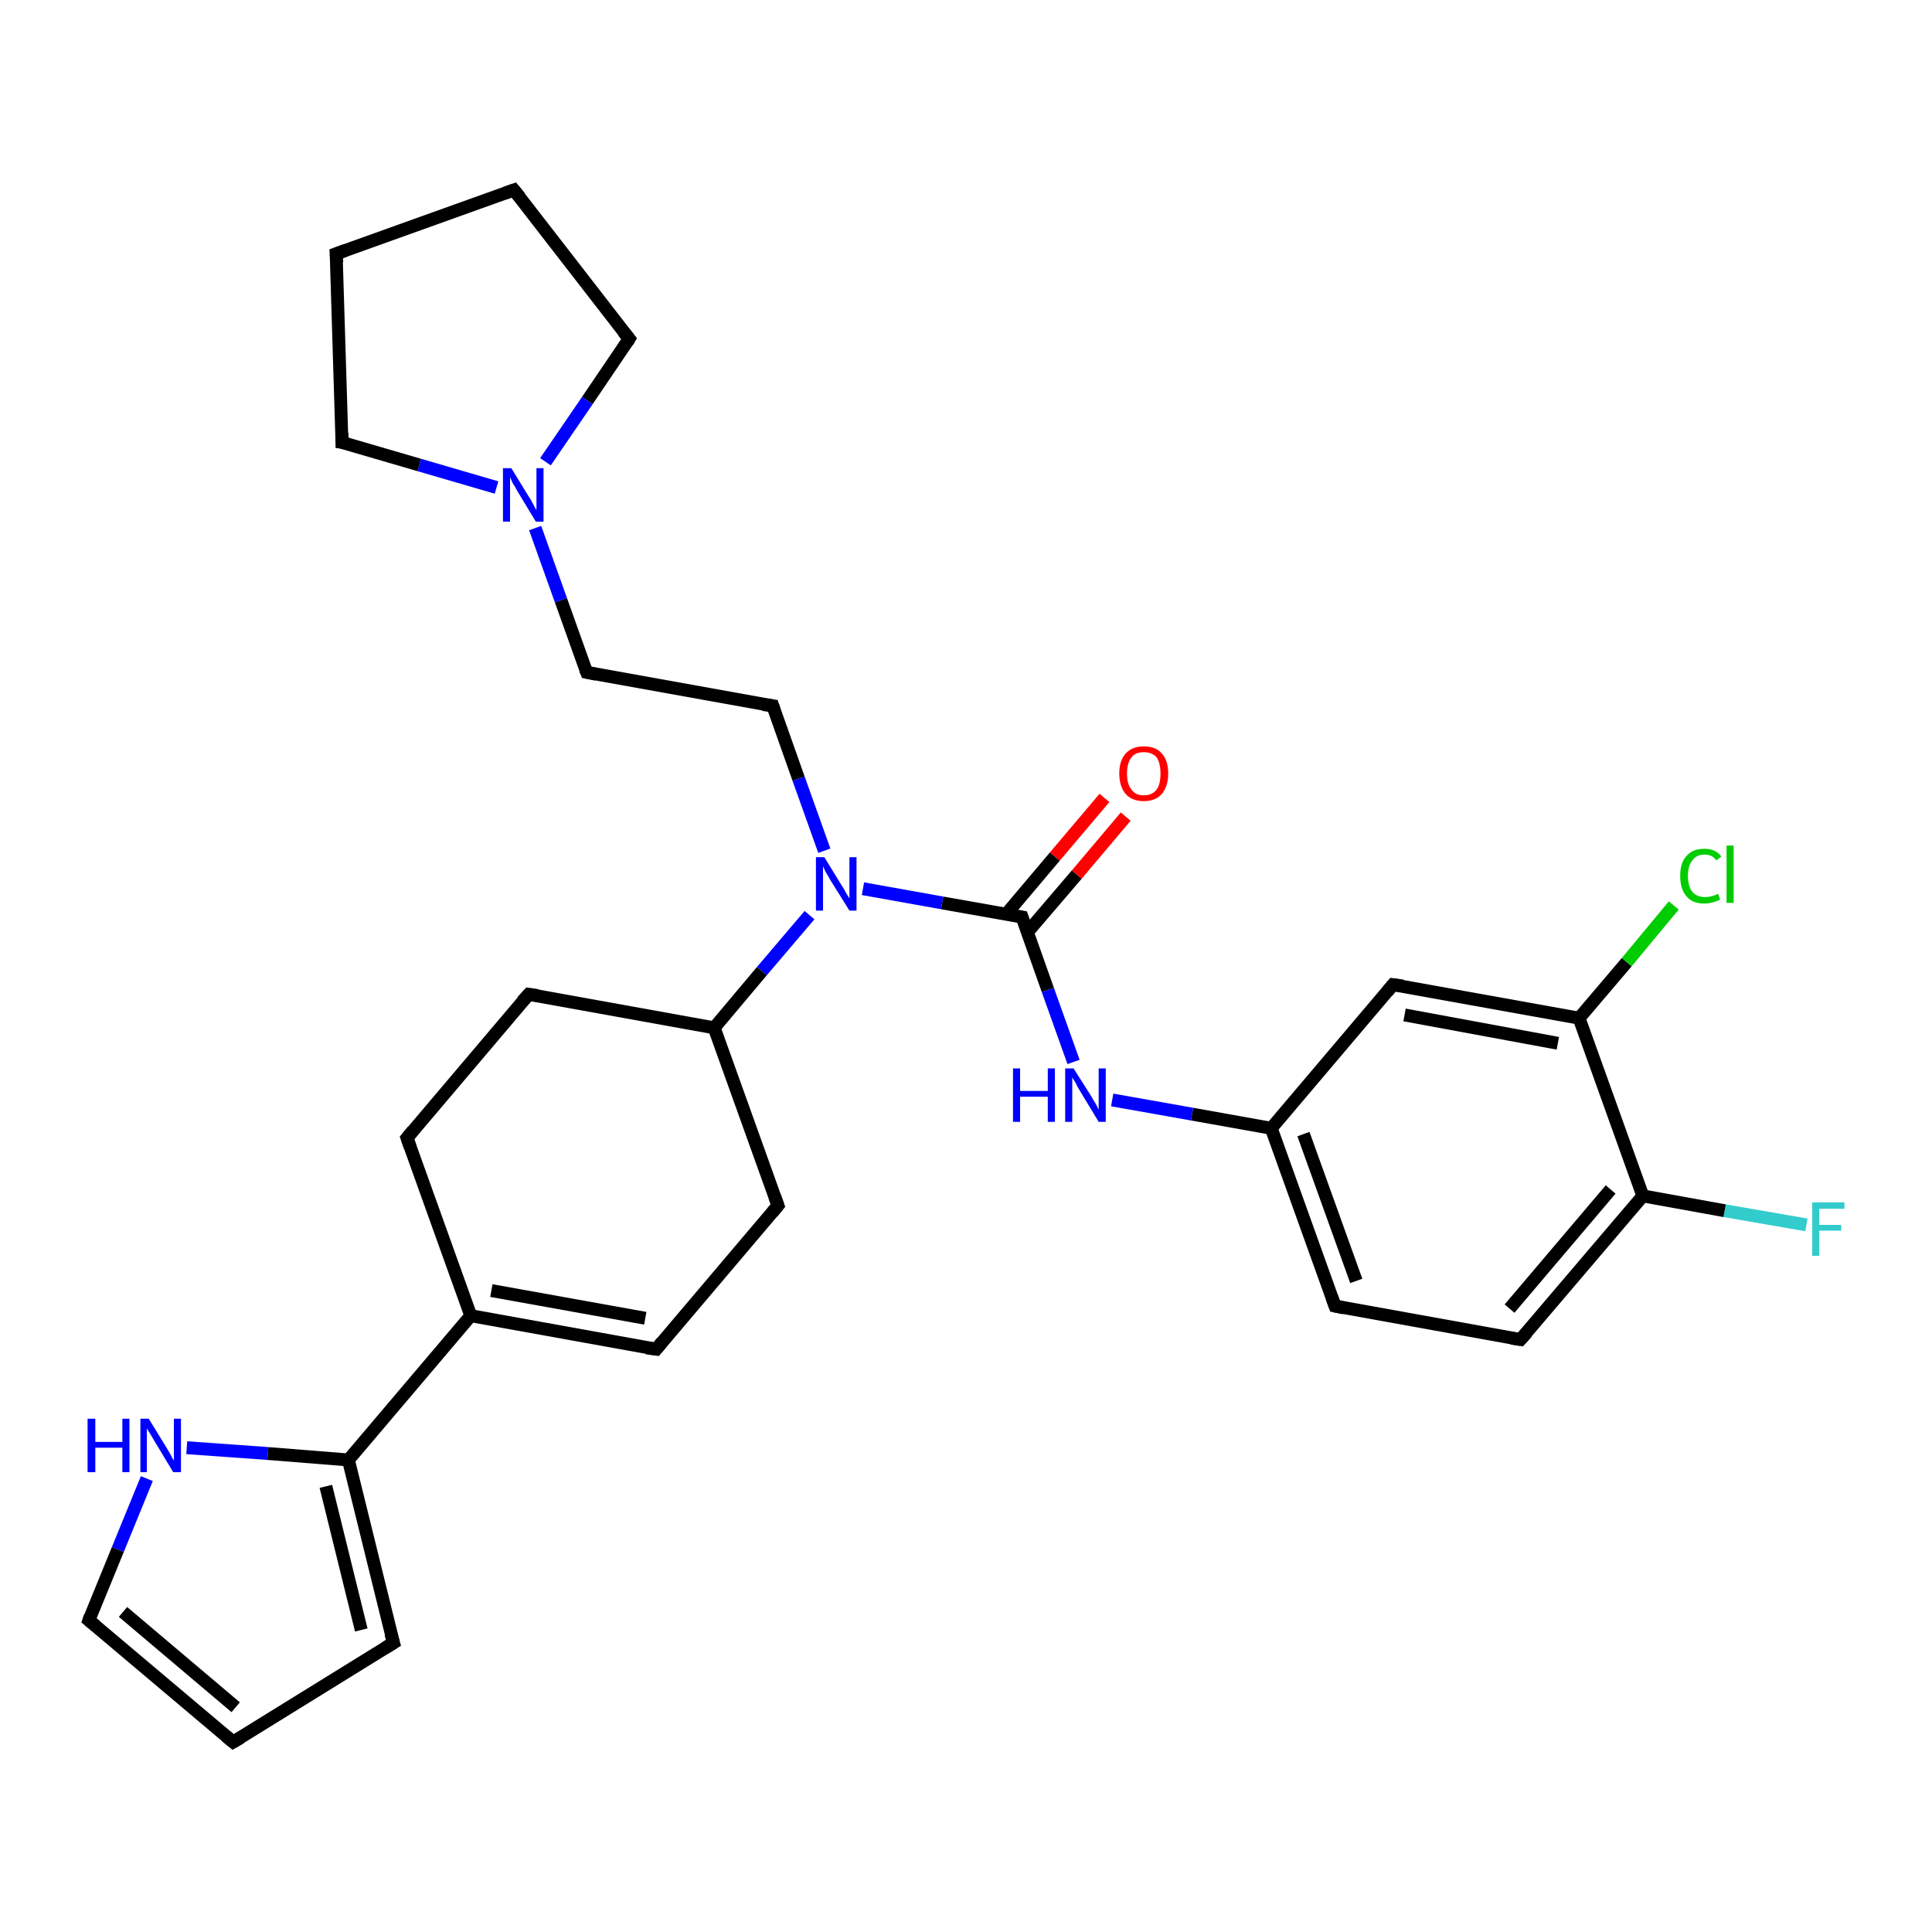 <?xml version='1.0' encoding='iso-8859-1'?>
<svg version='1.1' baseProfile='full'
              xmlns='http://www.w3.org/2000/svg'
                      xmlns:rdkit='http://www.rdkit.org/xml'
                      xmlns:xlink='http://www.w3.org/1999/xlink'
                  xml:space='preserve'
width='300px' height='300px' viewBox='0 0 300 300'>
<!-- END OF HEADER -->
<rect style='opacity:1.0;fill:#FFFFFF;stroke:none' width='300.0' height='300.0' x='0.0' y='0.0'> </rect>
<path class='bond-0 atom-0 atom-1' d='M 280.5,190.2 L 267.8,188.0' style='fill:none;fill-rule:evenodd;stroke:#33CCCC;stroke-width:2.0px;stroke-linecap:butt;stroke-linejoin:miter;stroke-opacity:1' />
<path class='bond-0 atom-0 atom-1' d='M 267.8,188.0 L 255.1,185.7' style='fill:none;fill-rule:evenodd;stroke:#000000;stroke-width:2.0px;stroke-linecap:butt;stroke-linejoin:miter;stroke-opacity:1' />
<path class='bond-1 atom-1 atom-2' d='M 255.1,185.7 L 236.1,208.0' style='fill:none;fill-rule:evenodd;stroke:#000000;stroke-width:2.0px;stroke-linecap:butt;stroke-linejoin:miter;stroke-opacity:1' />
<path class='bond-1 atom-1 atom-2' d='M 250.1,184.7 L 234.4,203.2' style='fill:none;fill-rule:evenodd;stroke:#000000;stroke-width:2.0px;stroke-linecap:butt;stroke-linejoin:miter;stroke-opacity:1' />
<path class='bond-2 atom-2 atom-3' d='M 236.1,208.0 L 207.3,202.8' style='fill:none;fill-rule:evenodd;stroke:#000000;stroke-width:2.0px;stroke-linecap:butt;stroke-linejoin:miter;stroke-opacity:1' />
<path class='bond-3 atom-3 atom-4' d='M 207.3,202.8 L 197.4,175.2' style='fill:none;fill-rule:evenodd;stroke:#000000;stroke-width:2.0px;stroke-linecap:butt;stroke-linejoin:miter;stroke-opacity:1' />
<path class='bond-3 atom-3 atom-4' d='M 210.6,198.9 L 202.4,176.1' style='fill:none;fill-rule:evenodd;stroke:#000000;stroke-width:2.0px;stroke-linecap:butt;stroke-linejoin:miter;stroke-opacity:1' />
<path class='bond-4 atom-4 atom-5' d='M 197.4,175.2 L 185.1,173.0' style='fill:none;fill-rule:evenodd;stroke:#000000;stroke-width:2.0px;stroke-linecap:butt;stroke-linejoin:miter;stroke-opacity:1' />
<path class='bond-4 atom-4 atom-5' d='M 185.1,173.0 L 172.7,170.8' style='fill:none;fill-rule:evenodd;stroke:#0000FF;stroke-width:2.0px;stroke-linecap:butt;stroke-linejoin:miter;stroke-opacity:1' />
<path class='bond-5 atom-5 atom-6' d='M 166.7,164.9 L 162.7,153.7' style='fill:none;fill-rule:evenodd;stroke:#0000FF;stroke-width:2.0px;stroke-linecap:butt;stroke-linejoin:miter;stroke-opacity:1' />
<path class='bond-5 atom-5 atom-6' d='M 162.7,153.7 L 158.7,142.4' style='fill:none;fill-rule:evenodd;stroke:#000000;stroke-width:2.0px;stroke-linecap:butt;stroke-linejoin:miter;stroke-opacity:1' />
<path class='bond-6 atom-6 atom-7' d='M 159.5,144.8 L 167.2,135.8' style='fill:none;fill-rule:evenodd;stroke:#000000;stroke-width:2.0px;stroke-linecap:butt;stroke-linejoin:miter;stroke-opacity:1' />
<path class='bond-6 atom-6 atom-7' d='M 167.2,135.8 L 174.8,126.8' style='fill:none;fill-rule:evenodd;stroke:#FF0000;stroke-width:2.0px;stroke-linecap:butt;stroke-linejoin:miter;stroke-opacity:1' />
<path class='bond-6 atom-6 atom-7' d='M 156.2,142.0 L 163.8,133.0' style='fill:none;fill-rule:evenodd;stroke:#000000;stroke-width:2.0px;stroke-linecap:butt;stroke-linejoin:miter;stroke-opacity:1' />
<path class='bond-6 atom-6 atom-7' d='M 163.8,133.0 L 171.5,123.9' style='fill:none;fill-rule:evenodd;stroke:#FF0000;stroke-width:2.0px;stroke-linecap:butt;stroke-linejoin:miter;stroke-opacity:1' />
<path class='bond-7 atom-6 atom-8' d='M 158.7,142.4 L 146.3,140.2' style='fill:none;fill-rule:evenodd;stroke:#000000;stroke-width:2.0px;stroke-linecap:butt;stroke-linejoin:miter;stroke-opacity:1' />
<path class='bond-7 atom-6 atom-8' d='M 146.3,140.2 L 134.0,138.0' style='fill:none;fill-rule:evenodd;stroke:#0000FF;stroke-width:2.0px;stroke-linecap:butt;stroke-linejoin:miter;stroke-opacity:1' />
<path class='bond-8 atom-8 atom-9' d='M 128.0,132.1 L 124.0,120.9' style='fill:none;fill-rule:evenodd;stroke:#0000FF;stroke-width:2.0px;stroke-linecap:butt;stroke-linejoin:miter;stroke-opacity:1' />
<path class='bond-8 atom-8 atom-9' d='M 124.0,120.9 L 120.0,109.6' style='fill:none;fill-rule:evenodd;stroke:#000000;stroke-width:2.0px;stroke-linecap:butt;stroke-linejoin:miter;stroke-opacity:1' />
<path class='bond-9 atom-9 atom-10' d='M 120.0,109.6 L 91.1,104.4' style='fill:none;fill-rule:evenodd;stroke:#000000;stroke-width:2.0px;stroke-linecap:butt;stroke-linejoin:miter;stroke-opacity:1' />
<path class='bond-10 atom-10 atom-11' d='M 91.1,104.4 L 87.1,93.2' style='fill:none;fill-rule:evenodd;stroke:#000000;stroke-width:2.0px;stroke-linecap:butt;stroke-linejoin:miter;stroke-opacity:1' />
<path class='bond-10 atom-10 atom-11' d='M 87.1,93.2 L 83.1,82.0' style='fill:none;fill-rule:evenodd;stroke:#0000FF;stroke-width:2.0px;stroke-linecap:butt;stroke-linejoin:miter;stroke-opacity:1' />
<path class='bond-11 atom-11 atom-12' d='M 77.1,75.7 L 65.1,72.2' style='fill:none;fill-rule:evenodd;stroke:#0000FF;stroke-width:2.0px;stroke-linecap:butt;stroke-linejoin:miter;stroke-opacity:1' />
<path class='bond-11 atom-11 atom-12' d='M 65.1,72.2 L 53.1,68.7' style='fill:none;fill-rule:evenodd;stroke:#000000;stroke-width:2.0px;stroke-linecap:butt;stroke-linejoin:miter;stroke-opacity:1' />
<path class='bond-12 atom-12 atom-13' d='M 53.1,68.7 L 52.2,39.4' style='fill:none;fill-rule:evenodd;stroke:#000000;stroke-width:2.0px;stroke-linecap:butt;stroke-linejoin:miter;stroke-opacity:1' />
<path class='bond-13 atom-13 atom-14' d='M 52.2,39.4 L 79.8,29.5' style='fill:none;fill-rule:evenodd;stroke:#000000;stroke-width:2.0px;stroke-linecap:butt;stroke-linejoin:miter;stroke-opacity:1' />
<path class='bond-14 atom-14 atom-15' d='M 79.8,29.5 L 97.7,52.6' style='fill:none;fill-rule:evenodd;stroke:#000000;stroke-width:2.0px;stroke-linecap:butt;stroke-linejoin:miter;stroke-opacity:1' />
<path class='bond-15 atom-8 atom-16' d='M 125.7,142.1 L 118.3,150.8' style='fill:none;fill-rule:evenodd;stroke:#0000FF;stroke-width:2.0px;stroke-linecap:butt;stroke-linejoin:miter;stroke-opacity:1' />
<path class='bond-15 atom-8 atom-16' d='M 118.3,150.8 L 110.9,159.6' style='fill:none;fill-rule:evenodd;stroke:#000000;stroke-width:2.0px;stroke-linecap:butt;stroke-linejoin:miter;stroke-opacity:1' />
<path class='bond-16 atom-16 atom-17' d='M 110.9,159.6 L 82.1,154.4' style='fill:none;fill-rule:evenodd;stroke:#000000;stroke-width:2.0px;stroke-linecap:butt;stroke-linejoin:miter;stroke-opacity:1' />
<path class='bond-17 atom-17 atom-18' d='M 82.1,154.4 L 63.2,176.7' style='fill:none;fill-rule:evenodd;stroke:#000000;stroke-width:2.0px;stroke-linecap:butt;stroke-linejoin:miter;stroke-opacity:1' />
<path class='bond-18 atom-18 atom-19' d='M 63.2,176.7 L 73.1,204.3' style='fill:none;fill-rule:evenodd;stroke:#000000;stroke-width:2.0px;stroke-linecap:butt;stroke-linejoin:miter;stroke-opacity:1' />
<path class='bond-19 atom-19 atom-20' d='M 73.1,204.3 L 101.9,209.5' style='fill:none;fill-rule:evenodd;stroke:#000000;stroke-width:2.0px;stroke-linecap:butt;stroke-linejoin:miter;stroke-opacity:1' />
<path class='bond-19 atom-19 atom-20' d='M 76.3,200.4 L 100.2,204.7' style='fill:none;fill-rule:evenodd;stroke:#000000;stroke-width:2.0px;stroke-linecap:butt;stroke-linejoin:miter;stroke-opacity:1' />
<path class='bond-20 atom-20 atom-21' d='M 101.9,209.5 L 120.8,187.2' style='fill:none;fill-rule:evenodd;stroke:#000000;stroke-width:2.0px;stroke-linecap:butt;stroke-linejoin:miter;stroke-opacity:1' />
<path class='bond-21 atom-19 atom-22' d='M 73.1,204.3 L 54.1,226.7' style='fill:none;fill-rule:evenodd;stroke:#000000;stroke-width:2.0px;stroke-linecap:butt;stroke-linejoin:miter;stroke-opacity:1' />
<path class='bond-22 atom-22 atom-23' d='M 54.1,226.7 L 61.1,255.1' style='fill:none;fill-rule:evenodd;stroke:#000000;stroke-width:2.0px;stroke-linecap:butt;stroke-linejoin:miter;stroke-opacity:1' />
<path class='bond-22 atom-22 atom-23' d='M 50.6,230.8 L 56.1,253.1' style='fill:none;fill-rule:evenodd;stroke:#000000;stroke-width:2.0px;stroke-linecap:butt;stroke-linejoin:miter;stroke-opacity:1' />
<path class='bond-23 atom-23 atom-24' d='M 61.1,255.1 L 36.2,270.5' style='fill:none;fill-rule:evenodd;stroke:#000000;stroke-width:2.0px;stroke-linecap:butt;stroke-linejoin:miter;stroke-opacity:1' />
<path class='bond-24 atom-24 atom-25' d='M 36.2,270.5 L 13.8,251.6' style='fill:none;fill-rule:evenodd;stroke:#000000;stroke-width:2.0px;stroke-linecap:butt;stroke-linejoin:miter;stroke-opacity:1' />
<path class='bond-24 atom-24 atom-25' d='M 36.6,265.1 L 19.1,250.3' style='fill:none;fill-rule:evenodd;stroke:#000000;stroke-width:2.0px;stroke-linecap:butt;stroke-linejoin:miter;stroke-opacity:1' />
<path class='bond-25 atom-25 atom-26' d='M 13.8,251.6 L 18.3,240.6' style='fill:none;fill-rule:evenodd;stroke:#000000;stroke-width:2.0px;stroke-linecap:butt;stroke-linejoin:miter;stroke-opacity:1' />
<path class='bond-25 atom-25 atom-26' d='M 18.3,240.6 L 22.8,229.6' style='fill:none;fill-rule:evenodd;stroke:#0000FF;stroke-width:2.0px;stroke-linecap:butt;stroke-linejoin:miter;stroke-opacity:1' />
<path class='bond-26 atom-4 atom-27' d='M 197.4,175.2 L 216.3,152.9' style='fill:none;fill-rule:evenodd;stroke:#000000;stroke-width:2.0px;stroke-linecap:butt;stroke-linejoin:miter;stroke-opacity:1' />
<path class='bond-27 atom-27 atom-28' d='M 216.3,152.9 L 245.2,158.1' style='fill:none;fill-rule:evenodd;stroke:#000000;stroke-width:2.0px;stroke-linecap:butt;stroke-linejoin:miter;stroke-opacity:1' />
<path class='bond-27 atom-27 atom-28' d='M 218.1,157.6 L 241.9,162.0' style='fill:none;fill-rule:evenodd;stroke:#000000;stroke-width:2.0px;stroke-linecap:butt;stroke-linejoin:miter;stroke-opacity:1' />
<path class='bond-28 atom-28 atom-29' d='M 245.2,158.1 L 252.6,149.4' style='fill:none;fill-rule:evenodd;stroke:#000000;stroke-width:2.0px;stroke-linecap:butt;stroke-linejoin:miter;stroke-opacity:1' />
<path class='bond-28 atom-28 atom-29' d='M 252.6,149.4 L 259.9,140.6' style='fill:none;fill-rule:evenodd;stroke:#00CC00;stroke-width:2.0px;stroke-linecap:butt;stroke-linejoin:miter;stroke-opacity:1' />
<path class='bond-29 atom-28 atom-1' d='M 245.2,158.1 L 255.1,185.7' style='fill:none;fill-rule:evenodd;stroke:#000000;stroke-width:2.0px;stroke-linecap:butt;stroke-linejoin:miter;stroke-opacity:1' />
<path class='bond-30 atom-15 atom-11' d='M 97.7,52.6 L 91.2,62.2' style='fill:none;fill-rule:evenodd;stroke:#000000;stroke-width:2.0px;stroke-linecap:butt;stroke-linejoin:miter;stroke-opacity:1' />
<path class='bond-30 atom-15 atom-11' d='M 91.2,62.2 L 84.7,71.7' style='fill:none;fill-rule:evenodd;stroke:#0000FF;stroke-width:2.0px;stroke-linecap:butt;stroke-linejoin:miter;stroke-opacity:1' />
<path class='bond-31 atom-21 atom-16' d='M 120.8,187.2 L 110.9,159.6' style='fill:none;fill-rule:evenodd;stroke:#000000;stroke-width:2.0px;stroke-linecap:butt;stroke-linejoin:miter;stroke-opacity:1' />
<path class='bond-32 atom-26 atom-22' d='M 29.0,224.8 L 41.6,225.7' style='fill:none;fill-rule:evenodd;stroke:#0000FF;stroke-width:2.0px;stroke-linecap:butt;stroke-linejoin:miter;stroke-opacity:1' />
<path class='bond-32 atom-26 atom-22' d='M 41.6,225.7 L 54.1,226.7' style='fill:none;fill-rule:evenodd;stroke:#000000;stroke-width:2.0px;stroke-linecap:butt;stroke-linejoin:miter;stroke-opacity:1' />
<path d='M 237.1,206.9 L 236.1,208.0 L 234.7,207.8' style='fill:none;stroke:#000000;stroke-width:2.0px;stroke-linecap:butt;stroke-linejoin:miter;stroke-opacity:1;' />
<path d='M 208.7,203.1 L 207.3,202.8 L 206.8,201.4' style='fill:none;stroke:#000000;stroke-width:2.0px;stroke-linecap:butt;stroke-linejoin:miter;stroke-opacity:1;' />
<path d='M 158.9,143.0 L 158.7,142.4 L 158.1,142.3' style='fill:none;stroke:#000000;stroke-width:2.0px;stroke-linecap:butt;stroke-linejoin:miter;stroke-opacity:1;' />
<path d='M 120.2,110.2 L 120.0,109.6 L 118.5,109.4' style='fill:none;stroke:#000000;stroke-width:2.0px;stroke-linecap:butt;stroke-linejoin:miter;stroke-opacity:1;' />
<path d='M 92.6,104.7 L 91.1,104.4 L 90.9,103.9' style='fill:none;stroke:#000000;stroke-width:2.0px;stroke-linecap:butt;stroke-linejoin:miter;stroke-opacity:1;' />
<path d='M 53.7,68.8 L 53.1,68.7 L 53.1,67.2' style='fill:none;stroke:#000000;stroke-width:2.0px;stroke-linecap:butt;stroke-linejoin:miter;stroke-opacity:1;' />
<path d='M 52.3,40.8 L 52.2,39.4 L 53.6,38.9' style='fill:none;stroke:#000000;stroke-width:2.0px;stroke-linecap:butt;stroke-linejoin:miter;stroke-opacity:1;' />
<path d='M 78.4,30.0 L 79.8,29.5 L 80.7,30.6' style='fill:none;stroke:#000000;stroke-width:2.0px;stroke-linecap:butt;stroke-linejoin:miter;stroke-opacity:1;' />
<path d='M 96.8,51.5 L 97.7,52.6 L 97.4,53.1' style='fill:none;stroke:#000000;stroke-width:2.0px;stroke-linecap:butt;stroke-linejoin:miter;stroke-opacity:1;' />
<path d='M 83.5,154.6 L 82.1,154.4 L 81.1,155.5' style='fill:none;stroke:#000000;stroke-width:2.0px;stroke-linecap:butt;stroke-linejoin:miter;stroke-opacity:1;' />
<path d='M 64.1,175.6 L 63.2,176.7 L 63.7,178.1' style='fill:none;stroke:#000000;stroke-width:2.0px;stroke-linecap:butt;stroke-linejoin:miter;stroke-opacity:1;' />
<path d='M 100.4,209.3 L 101.9,209.5 L 102.8,208.4' style='fill:none;stroke:#000000;stroke-width:2.0px;stroke-linecap:butt;stroke-linejoin:miter;stroke-opacity:1;' />
<path d='M 119.9,188.3 L 120.8,187.2 L 120.3,185.8' style='fill:none;stroke:#000000;stroke-width:2.0px;stroke-linecap:butt;stroke-linejoin:miter;stroke-opacity:1;' />
<path d='M 60.7,253.7 L 61.1,255.1 L 59.8,255.9' style='fill:none;stroke:#000000;stroke-width:2.0px;stroke-linecap:butt;stroke-linejoin:miter;stroke-opacity:1;' />
<path d='M 37.4,269.8 L 36.2,270.5 L 35.1,269.6' style='fill:none;stroke:#000000;stroke-width:2.0px;stroke-linecap:butt;stroke-linejoin:miter;stroke-opacity:1;' />
<path d='M 14.9,252.5 L 13.8,251.6 L 14.0,251.0' style='fill:none;stroke:#000000;stroke-width:2.0px;stroke-linecap:butt;stroke-linejoin:miter;stroke-opacity:1;' />
<path d='M 215.4,154.0 L 216.3,152.9 L 217.8,153.1' style='fill:none;stroke:#000000;stroke-width:2.0px;stroke-linecap:butt;stroke-linejoin:miter;stroke-opacity:1;' />
<path class='atom-0' d='M 281.4 186.7
L 286.4 186.7
L 286.4 187.7
L 282.5 187.7
L 282.5 190.2
L 285.9 190.2
L 285.9 191.1
L 282.5 191.1
L 282.5 195.0
L 281.4 195.0
L 281.4 186.7
' fill='#33CCCC'/>
<path class='atom-5' d='M 157.3 165.9
L 158.4 165.9
L 158.4 169.4
L 162.7 169.4
L 162.7 165.9
L 163.8 165.9
L 163.8 174.2
L 162.7 174.2
L 162.7 170.3
L 158.4 170.3
L 158.4 174.2
L 157.3 174.2
L 157.3 165.9
' fill='#0000FF'/>
<path class='atom-5' d='M 166.7 165.9
L 169.5 170.3
Q 169.7 170.7, 170.2 171.5
Q 170.6 172.3, 170.6 172.3
L 170.6 165.9
L 171.7 165.9
L 171.7 174.2
L 170.6 174.2
L 167.7 169.4
Q 167.3 168.8, 167.0 168.1
Q 166.6 167.5, 166.5 167.3
L 166.5 174.2
L 165.4 174.2
L 165.4 165.9
L 166.7 165.9
' fill='#0000FF'/>
<path class='atom-7' d='M 173.8 120.1
Q 173.8 118.1, 174.8 117.0
Q 175.8 115.9, 177.6 115.9
Q 179.5 115.9, 180.4 117.0
Q 181.4 118.1, 181.4 120.1
Q 181.4 122.1, 180.4 123.3
Q 179.4 124.4, 177.6 124.4
Q 175.8 124.4, 174.8 123.3
Q 173.8 122.1, 173.8 120.1
M 177.6 123.5
Q 178.9 123.5, 179.6 122.6
Q 180.2 121.8, 180.2 120.1
Q 180.2 118.5, 179.6 117.6
Q 178.9 116.8, 177.6 116.8
Q 176.3 116.8, 175.7 117.6
Q 175.0 118.5, 175.0 120.1
Q 175.0 121.8, 175.7 122.6
Q 176.3 123.5, 177.6 123.5
' fill='#FF0000'/>
<path class='atom-8' d='M 128.0 133.1
L 130.7 137.5
Q 131.0 137.9, 131.4 138.7
Q 131.9 139.5, 131.9 139.5
L 131.9 133.1
L 133.0 133.1
L 133.0 141.4
L 131.9 141.4
L 128.9 136.6
Q 128.6 136.0, 128.2 135.4
Q 127.9 134.7, 127.8 134.5
L 127.8 141.4
L 126.7 141.4
L 126.7 133.1
L 128.0 133.1
' fill='#0000FF'/>
<path class='atom-11' d='M 79.4 72.7
L 82.1 77.1
Q 82.4 77.5, 82.8 78.3
Q 83.2 79.1, 83.3 79.2
L 83.3 72.7
L 84.4 72.7
L 84.4 81.0
L 83.2 81.0
L 80.3 76.2
Q 80.0 75.6, 79.6 75.0
Q 79.3 74.3, 79.2 74.1
L 79.2 81.0
L 78.1 81.0
L 78.1 72.7
L 79.4 72.7
' fill='#0000FF'/>
<path class='atom-26' d='M 13.6 220.3
L 14.8 220.3
L 14.8 223.9
L 19.0 223.9
L 19.0 220.3
L 20.1 220.3
L 20.1 228.6
L 19.0 228.6
L 19.0 224.8
L 14.8 224.8
L 14.8 228.6
L 13.6 228.6
L 13.6 220.3
' fill='#0000FF'/>
<path class='atom-26' d='M 23.1 220.3
L 25.8 224.7
Q 26.1 225.2, 26.5 225.9
Q 26.9 226.7, 27.0 226.8
L 27.0 220.3
L 28.1 220.3
L 28.1 228.6
L 26.9 228.6
L 24.0 223.8
Q 23.7 223.3, 23.3 222.6
Q 22.9 222.0, 22.8 221.8
L 22.8 228.6
L 21.8 228.6
L 21.8 220.3
L 23.1 220.3
' fill='#0000FF'/>
<path class='atom-29' d='M 260.9 136.0
Q 260.9 133.9, 261.9 132.9
Q 262.8 131.8, 264.7 131.8
Q 266.4 131.8, 267.3 133.0
L 266.5 133.6
Q 265.9 132.7, 264.7 132.7
Q 263.4 132.7, 262.8 133.6
Q 262.1 134.4, 262.1 136.0
Q 262.1 137.6, 262.8 138.5
Q 263.5 139.3, 264.8 139.3
Q 265.7 139.3, 266.8 138.8
L 267.1 139.7
Q 266.7 139.9, 266.0 140.1
Q 265.4 140.3, 264.6 140.3
Q 262.8 140.3, 261.9 139.2
Q 260.9 138.1, 260.9 136.0
' fill='#00CC00'/>
<path class='atom-29' d='M 268.1 131.3
L 269.2 131.3
L 269.2 140.2
L 268.1 140.2
L 268.1 131.3
' fill='#00CC00'/>
</svg>
